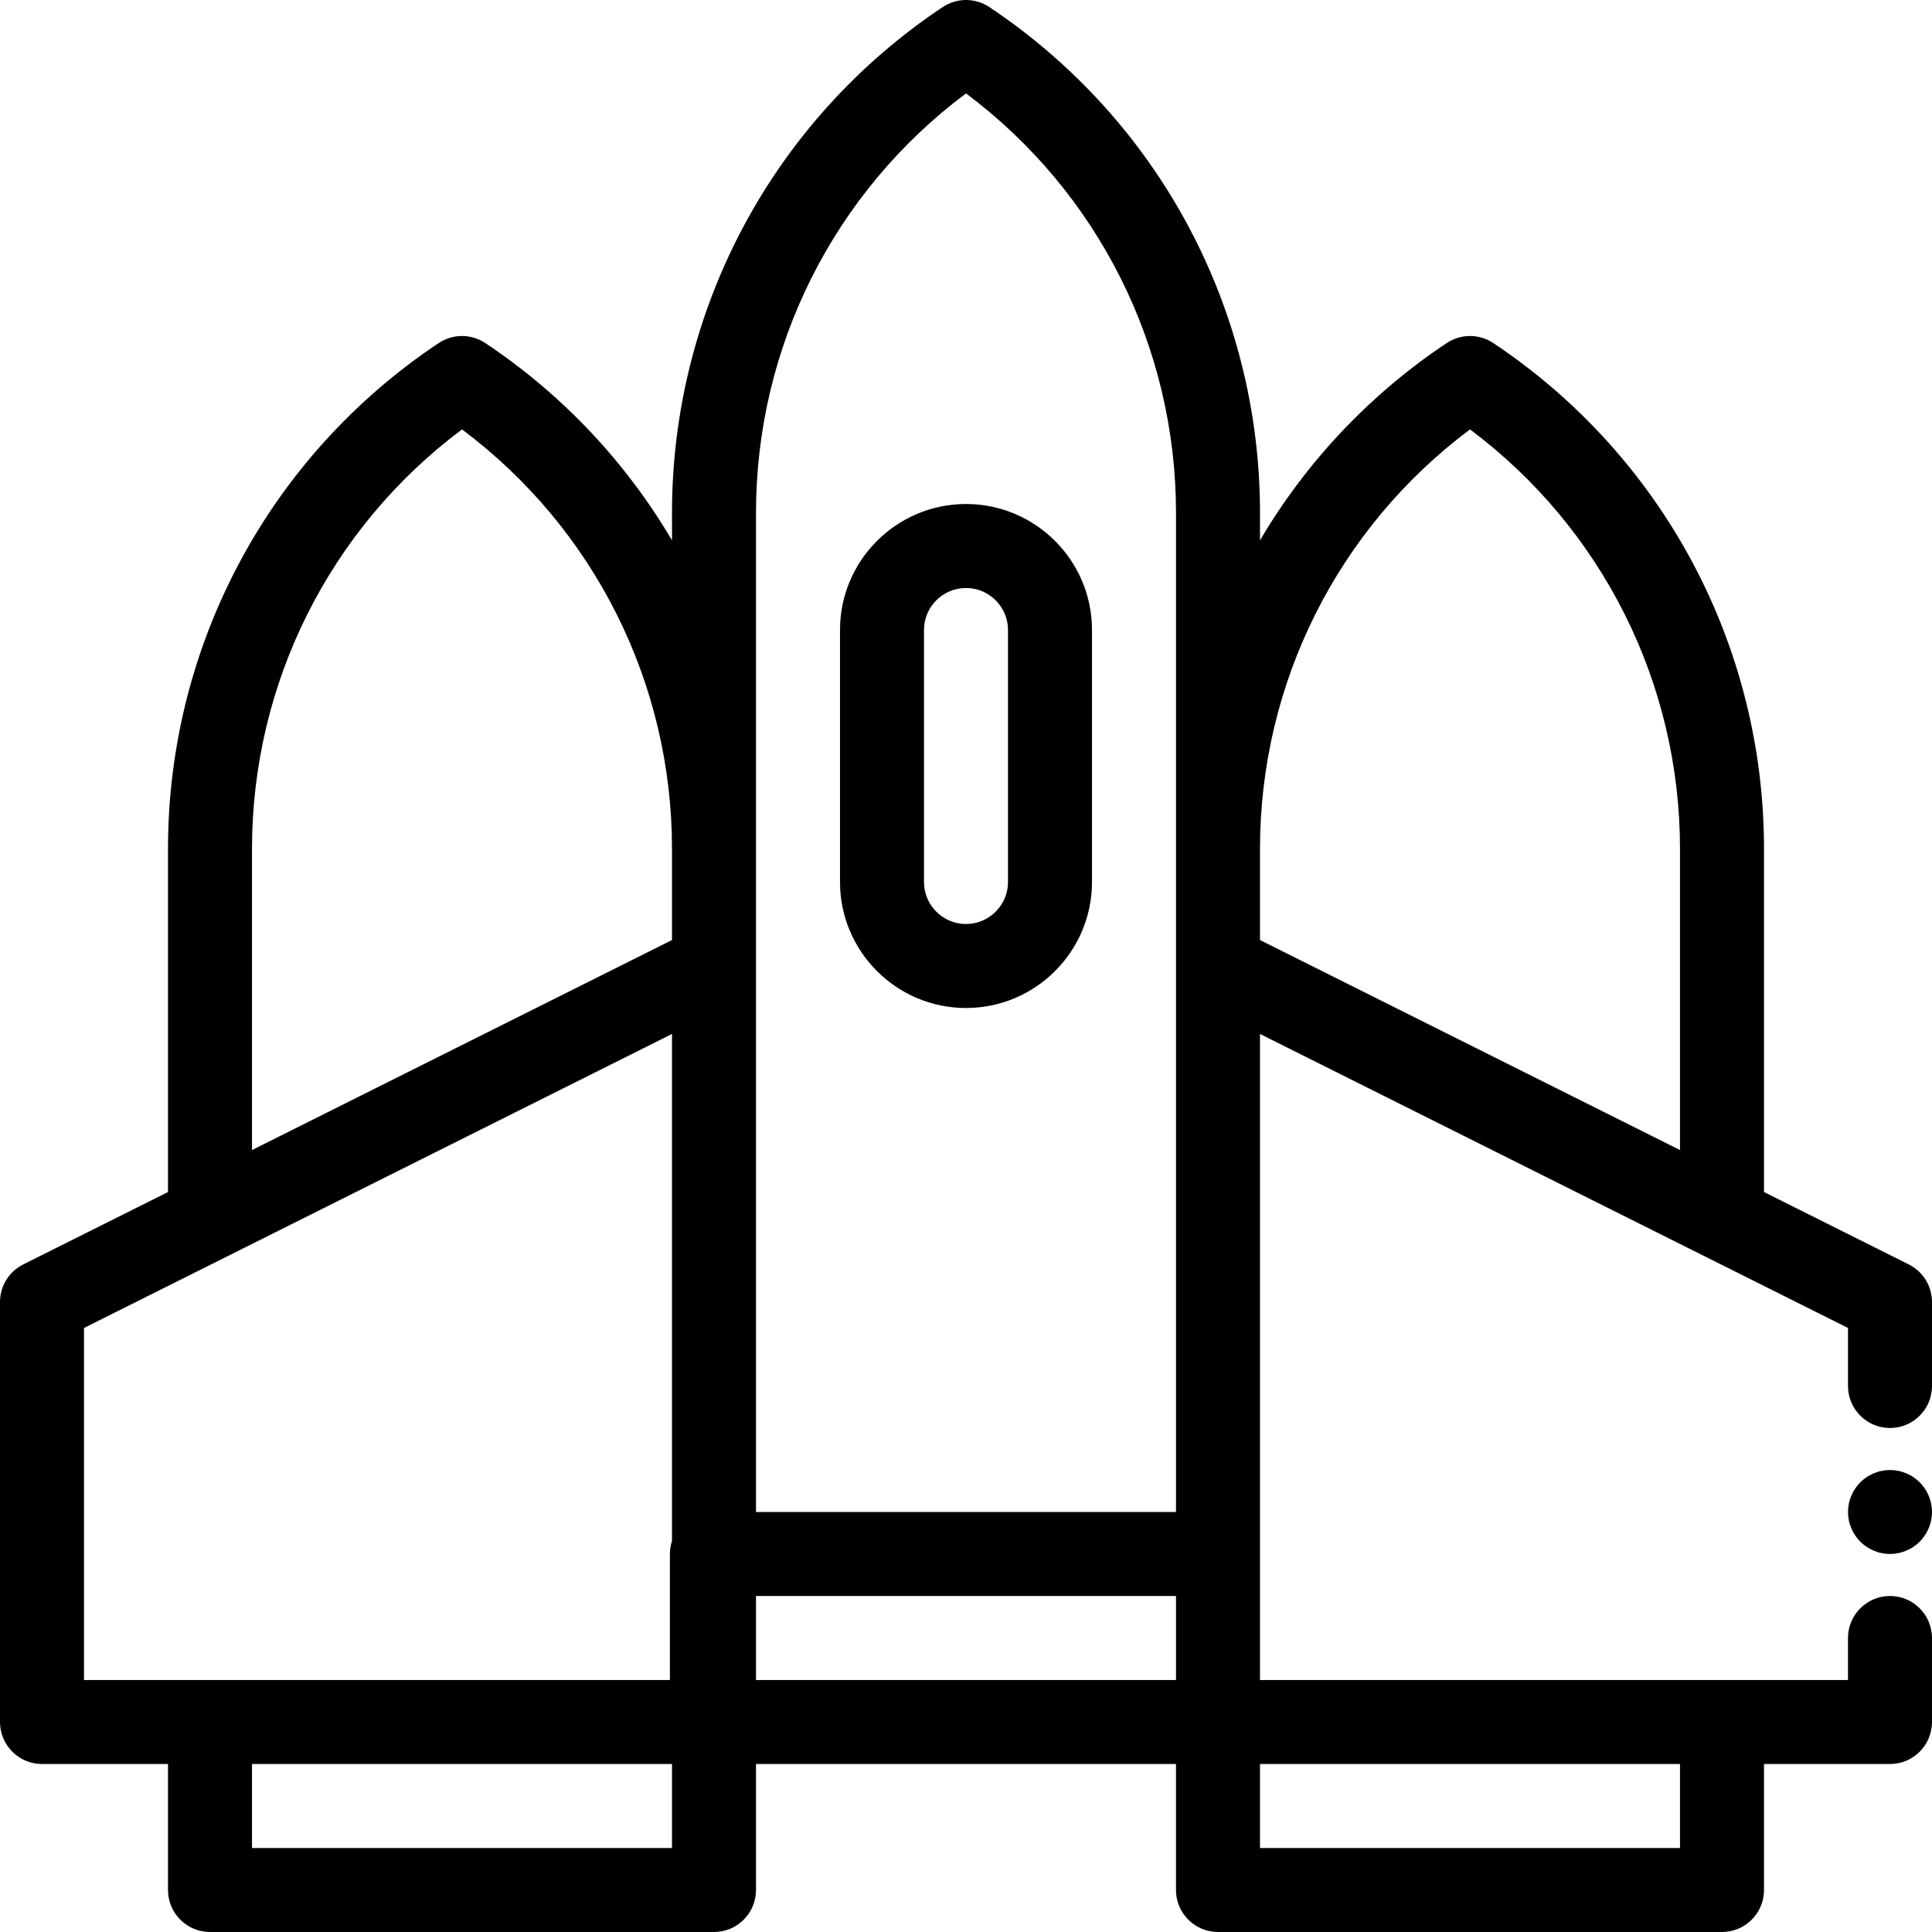 <?xml version="1.0" encoding="iso-8859-1"?>
<!-- Uploaded to: SVG Repo, www.svgrepo.com, Generator: SVG Repo Mixer Tools -->
<svg fill="#000000" height="800px" width="800px" version="1.1" id="Layer_1" xmlns="http://www.w3.org/2000/svg" xmlns:xlink="http://www.w3.org/1999/xlink" 
	 viewBox="0 0 512 512" xml:space="preserve">
<g>
	<g>
		<path d="M500.87,378.435c6.147,0,11.13-4.984,11.13-11.13v-22.261c0-4.216-2.382-8.07-6.153-9.955l-38.369-19.184v-90.945
			c0-53.988-26.819-104.097-71.739-134.046c-3.738-2.493-8.609-2.493-12.348,0c-20.575,13.716-37.336,31.671-49.478,52.282v-7.279
			c0-53.988-26.819-104.097-71.739-134.046c-3.738-2.493-8.609-2.493-12.348,0c-44.92,29.948-71.739,80.058-71.739,134.046v7.279
			c-12.142-20.611-28.905-38.565-49.478-52.282c-3.738-2.493-8.609-2.493-12.348,0c-44.92,29.948-71.739,80.058-71.739,134.046
			v90.945L6.153,335.088C2.382,336.974,0,340.827,0,345.043v111.304c0,6.146,4.983,11.13,11.13,11.13h33.391v33.391
			c0,6.146,4.983,11.13,11.13,11.13h133.565c6.147,0,11.13-4.984,11.13-11.13v-33.391h111.304v33.391
			c0,6.146,4.983,11.13,11.13,11.13h133.565c6.147,0,11.13-4.984,11.13-11.13v-33.391h33.391c6.147,0,11.13-4.984,11.13-11.13
			v-22.261c0-6.146-4.983-11.13-11.13-11.13s-11.13,4.984-11.13,11.13v11.13h-33.391H333.913v-33.391V274.01l155.826,77.913v15.381
			C489.739,373.451,494.722,378.435,500.87,378.435z M178.087,489.739H66.783v-22.261h111.304V489.739z M178.087,408.363
			c-0.357,1.091-0.557,2.253-0.557,3.463v33.391H55.652H22.261v-93.294l155.826-77.913V408.363z M178.087,249.121L66.783,304.774
			v-79.814c0-43.997,20.669-85.009,55.652-111.163c34.983,26.154,55.652,67.166,55.652,111.163V249.121z M311.652,445.217H200.348
			v-22.261h111.304V445.217z M311.652,224.959V256v144.696H200.348V256v-31.042v-89.042c0-43.997,20.669-85.009,55.652-111.163
			c34.983,26.154,55.652,67.165,55.652,111.163V224.959z M445.217,467.478v22.261H333.913v-22.261H445.217z M445.217,304.774
			l-111.304-55.652v-24.162c0-43.997,20.67-85.009,55.652-111.163c34.983,26.154,55.652,67.166,55.652,111.163V304.774z"/>
	</g>
</g>
<g>
	<g>
		<path d="M511.777,398.525c-0.134-0.712-0.356-1.414-0.634-2.081c-0.278-0.679-0.612-1.323-1.024-1.924
			c-0.401-0.613-0.868-1.181-1.38-1.693c-0.512-0.512-1.08-0.979-1.692-1.38c-0.601-0.412-1.247-0.746-1.914-1.024
			c-0.679-0.278-1.38-0.501-2.093-0.633c-1.436-0.291-2.905-0.291-4.341,0c-0.712,0.132-1.414,0.355-2.081,0.633
			c-0.679,0.278-1.325,0.612-1.926,1.024c-0.612,0.401-1.18,0.868-1.692,1.38c-0.512,0.512-0.979,1.08-1.38,1.693
			c-0.401,0.601-0.746,1.245-1.024,1.924c-0.278,0.669-0.501,1.369-0.634,2.081c-0.145,0.712-0.223,1.447-0.223,2.17
			c0,0.722,0.078,1.458,0.223,2.17c0.134,0.712,0.356,1.414,0.634,2.08c0.278,0.679,0.623,1.325,1.024,1.926
			c0.401,0.612,0.868,1.18,1.38,1.692c0.512,0.513,1.08,0.981,1.692,1.38c0.601,0.401,1.247,0.746,1.926,1.024
			c0.668,0.278,1.369,0.501,2.081,0.634c0.712,0.145,1.447,0.223,2.17,0.223s1.458-0.078,2.17-0.223
			c0.712-0.134,1.414-0.356,2.081-0.634c0.679-0.278,1.325-0.623,1.926-1.024c0.612-0.4,1.18-0.867,1.692-1.38
			c0.512-0.512,0.979-1.08,1.38-1.692c0.401-0.601,0.746-1.247,1.024-1.926c0.278-0.668,0.501-1.368,0.634-2.08
			c0.145-0.713,0.223-1.448,0.223-2.17C512,399.972,511.922,399.236,511.777,398.525z"/>
	</g>
</g>
<g>
	<g>
		<path d="M256,133.565c-18.412,0-33.391,14.979-33.391,33.391v66.783c0,18.412,14.979,33.391,33.391,33.391
			s33.391-14.979,33.391-33.391v-66.783C289.391,148.545,274.412,133.565,256,133.565z M267.13,233.739
			c0,6.137-4.993,11.13-11.13,11.13c-6.137,0-11.13-4.993-11.13-11.13v-66.783c0-6.137,4.993-11.13,11.13-11.13
			c6.137,0,11.13,4.993,11.13,11.13V233.739z"/>
	</g>
</g>
</svg>